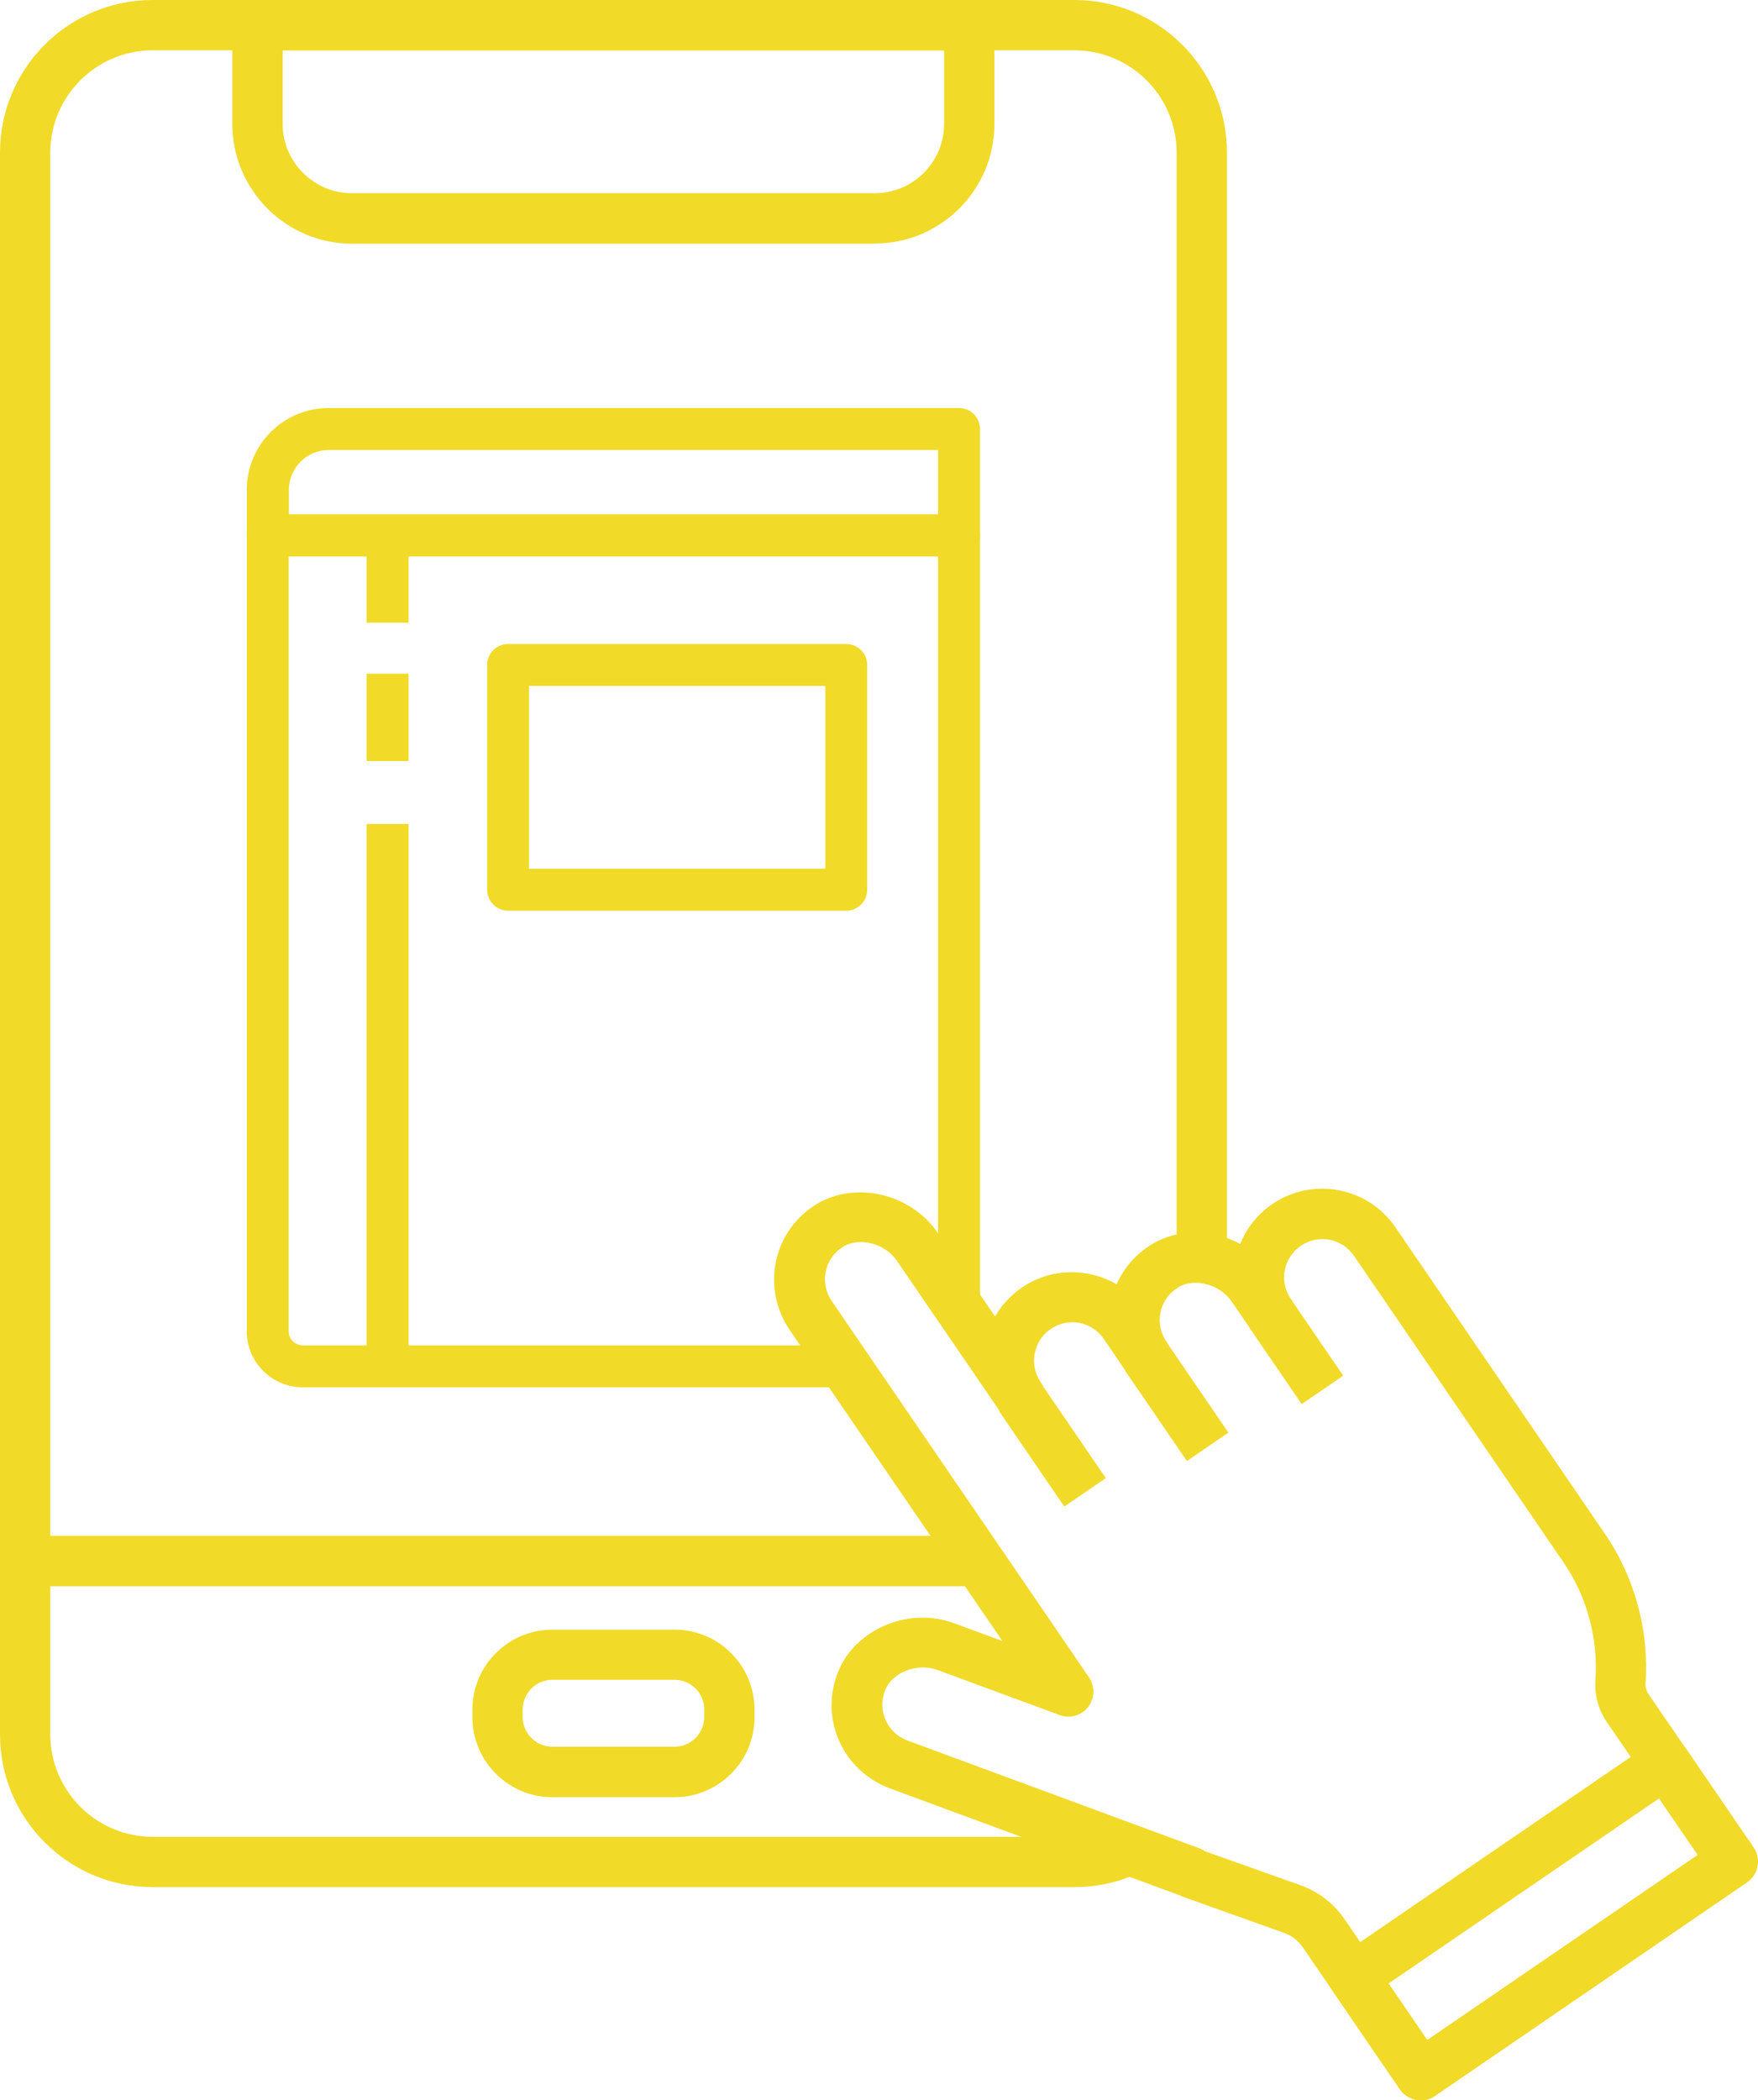 <?xml version="1.0" encoding="UTF-8"?>
<svg xmlns="http://www.w3.org/2000/svg" id="Layer_2" data-name="Layer 2" viewBox="0 0 104.87 125.23">
  <defs>
    <style>
      .cls-1 {
        fill: #f1da28;
      }
    </style>
  </defs>
  <g id="Objects">
    <g>
      <path class="cls-1" d="M57.21,33.18H15.97c-.69,0-1.25-.56-1.25-1.25v-2.72c0-2.69,2.19-4.88,4.88-4.88H57.21c.69,0,1.25,.56,1.25,1.25v6.35c0,.69-.56,1.25-1.25,1.25Zm-39.99-2.5H55.96v-3.85H19.61c-1.31,0-2.38,1.07-2.38,2.38v1.47Z"></path>
      <path class="cls-1" d="M50.48,82.72H18.06c-1.84,0-3.34-1.5-3.34-3.34V31.93c0-.69,.56-1.25,1.25-1.25H57.21c.69,0,1.25,.56,1.25,1.25v46.06h-2.5V33.18H17.22v46.2c0,.46,.38,.84,.84,.84H50.48v2.5Z"></path>
      <rect class="cls-1" x="21.87" y="49.13" width="2.5" height="32.33"></rect>
      <rect class="cls-1" x="21.87" y="40.17" width="2.5" height="5.21"></rect>
      <rect class="cls-1" x="21.87" y="31.93" width="2.5" height="5.2"></rect>
      <path class="cls-1" d="M50.48,54.3H30.31c-.69,0-1.25-.56-1.25-1.25v-13.4c0-.69,.56-1.25,1.25-1.25h20.17c.69,0,1.25,.56,1.25,1.25v13.4c0,.69-.56,1.25-1.25,1.25Zm-18.92-2.5h17.67v-10.9H31.56v10.9Z"></path>
      <path class="cls-1" d="M64.08,112.52H9.1c-5.02,0-9.1-4.08-9.1-9.1V9.1C0,4.08,4.08,0,9.1,0h54.99c5.02,0,9.1,4.08,9.1,9.1V75.01h-3V9.1c0-3.36-2.74-6.1-6.1-6.1H9.1c-3.36,0-6.1,2.74-6.1,6.1V103.42c0,3.36,2.74,6.1,6.1,6.1h54.99c.91,0,1.79-.2,2.61-.58l1.28,2.71c-1.22,.58-2.53,.87-3.89,.87Z"></path>
      <path class="cls-1" d="M52.18,14.53H21c-3.94,0-7.14-3.21-7.14-7.14V1.5c0-.83,.67-1.5,1.5-1.5H57.82c.83,0,1.5,.67,1.5,1.5V7.38c0,3.94-3.2,7.14-7.14,7.14ZM16.86,3V7.38c0,2.29,1.86,4.14,4.14,4.14h31.18c2.29,0,4.14-1.86,4.14-4.14V3H16.86Z"></path>
      <rect class="cls-1" x="1.5" y="91.58" width="56.87" height="3"></rect>
      <path class="cls-1" d="M40.24,107.16h-7.29c-2.63,0-4.77-2.14-4.77-4.77v-.45c0-2.63,2.14-4.77,4.77-4.77h7.29c2.63,0,4.77,2.14,4.77,4.77v.45c0,2.63-2.14,4.77-4.77,4.77Zm-7.29-7c-.98,0-1.77,.8-1.77,1.77v.45c0,.98,.8,1.77,1.77,1.77h7.29c.98,0,1.77-.8,1.77-1.77v-.45c0-.98-.8-1.77-1.77-1.77h-7.29Z"></path>
      <g>
        <path class="cls-1" d="M84.75,125.23c-.48,0-.95-.23-1.24-.65l-5.78-8.45c-.29-.42-.69-.73-1.16-.89l-5.97-2.13c-.08-.03-.16-.06-.23-.1l-17.3-6.38c-1.35-.5-2.46-1.55-3.03-2.87-.58-1.34-.58-2.83,0-4.18,1.07-2.49,4.22-3.78,6.88-2.79l2.88,1.06-12.7-18.56c-.81-1.19-1.11-2.68-.81-4.09,.31-1.43,1.17-2.64,2.42-3.4,2.32-1.41,5.63-.63,7.23,1.71l3.42,4.99c.38-.67,.92-1.26,1.59-1.72,1.16-.8,2.57-1.09,3.96-.83,.61,.11,1.18,.33,1.7,.63,.43-.98,1.15-1.81,2.09-2.38,1.58-.97,3.63-.91,5.28-.03,.39-.95,1.04-1.77,1.91-2.37h0c1.17-.8,2.57-1.09,3.96-.83,1.39,.26,2.59,1.04,3.39,2.21l12.5,18.28c1.78,2.6,2.64,5.77,2.42,8.91-.02,.22,.05,.45,.17,.63l6.27,9.16c.47,.68,.29,1.62-.39,2.08l-18.62,12.74c-.26,.18-.55,.26-.85,.26Zm-12.94-14.87l5.77,2.05c1.07,.38,1.98,1.08,2.63,2.03l4.93,7.21,16.14-11.04-5.42-7.92c-.51-.74-.75-1.64-.69-2.53,.17-2.47-.5-4.96-1.9-7l-12.5-18.28c-.34-.5-.86-.84-1.46-.96-.6-.11-1.21,.02-1.71,.36h0c-.5,.34-.84,.86-.96,1.46s.02,1.21,.36,1.71h0c.47,.68,.29,1.62-.39,2.09-.68,.47-1.62,.29-2.08-.39l-1.06-1.55c-.71-1.03-2.23-1.43-3.19-.84-.54,.33-.92,.85-1.05,1.47s0,1.25,.35,1.77c.47,.68,.29,1.62-.39,2.08-.68,.47-1.62,.29-2.08-.39l-1.26-1.85c-.34-.5-.86-.84-1.46-.96-.6-.11-1.21,.02-1.71,.36-1.04,.71-1.31,2.13-.6,3.17h0s0,0,0,0c.47,.68,.29,1.62-.39,2.08-.68,.47-1.62,.29-2.08-.39l-6.11-8.93c-.7-1.03-2.23-1.43-3.19-.84-.54,.33-.92,.85-1.05,1.47-.13,.62,0,1.25,.35,1.77l15.35,22.44c.37,.54,.35,1.25-.05,1.77-.4,.51-1.09,.71-1.7,.48l-7.3-2.69c-1.17-.43-2.64,.12-3.09,1.16-.25,.58-.25,1.23,0,1.81,.25,.58,.71,1.02,1.31,1.24l17.5,6.46c.07,.03,.14,.06,.2,.09Z"></path>
        <rect class="cls-1" x="61.28" y="82.67" width="3" height="6.91" transform="translate(-37.67 50.5) rotate(-34.38)"></rect>
        <rect class="cls-1" x="68.69" y="80.27" width="3" height="6.56" transform="translate(-34.92 54.24) rotate(-34.38)"></rect>
        <rect class="cls-1" x="75.83" y="77.81" width="3" height="5.54" transform="translate(-32 57.75) rotate(-34.38)"></rect>
        <path class="cls-1" d="M84.75,125.23c-.48,0-.95-.23-1.24-.65l-4-5.85c-.22-.33-.31-.73-.24-1.12,.07-.39,.3-.74,.63-.96l18.62-12.74c.33-.22,.73-.31,1.12-.24,.39,.07,.74,.3,.96,.63l4,5.85c.47,.68,.29,1.62-.39,2.08l-18.62,12.74c-.26,.18-.55,.26-.85,.26Zm-1.92-6.96l2.31,3.37,16.14-11.04-2.31-3.37-16.14,11.04Z"></path>
      </g>
    </g>
  </g>
</svg>
